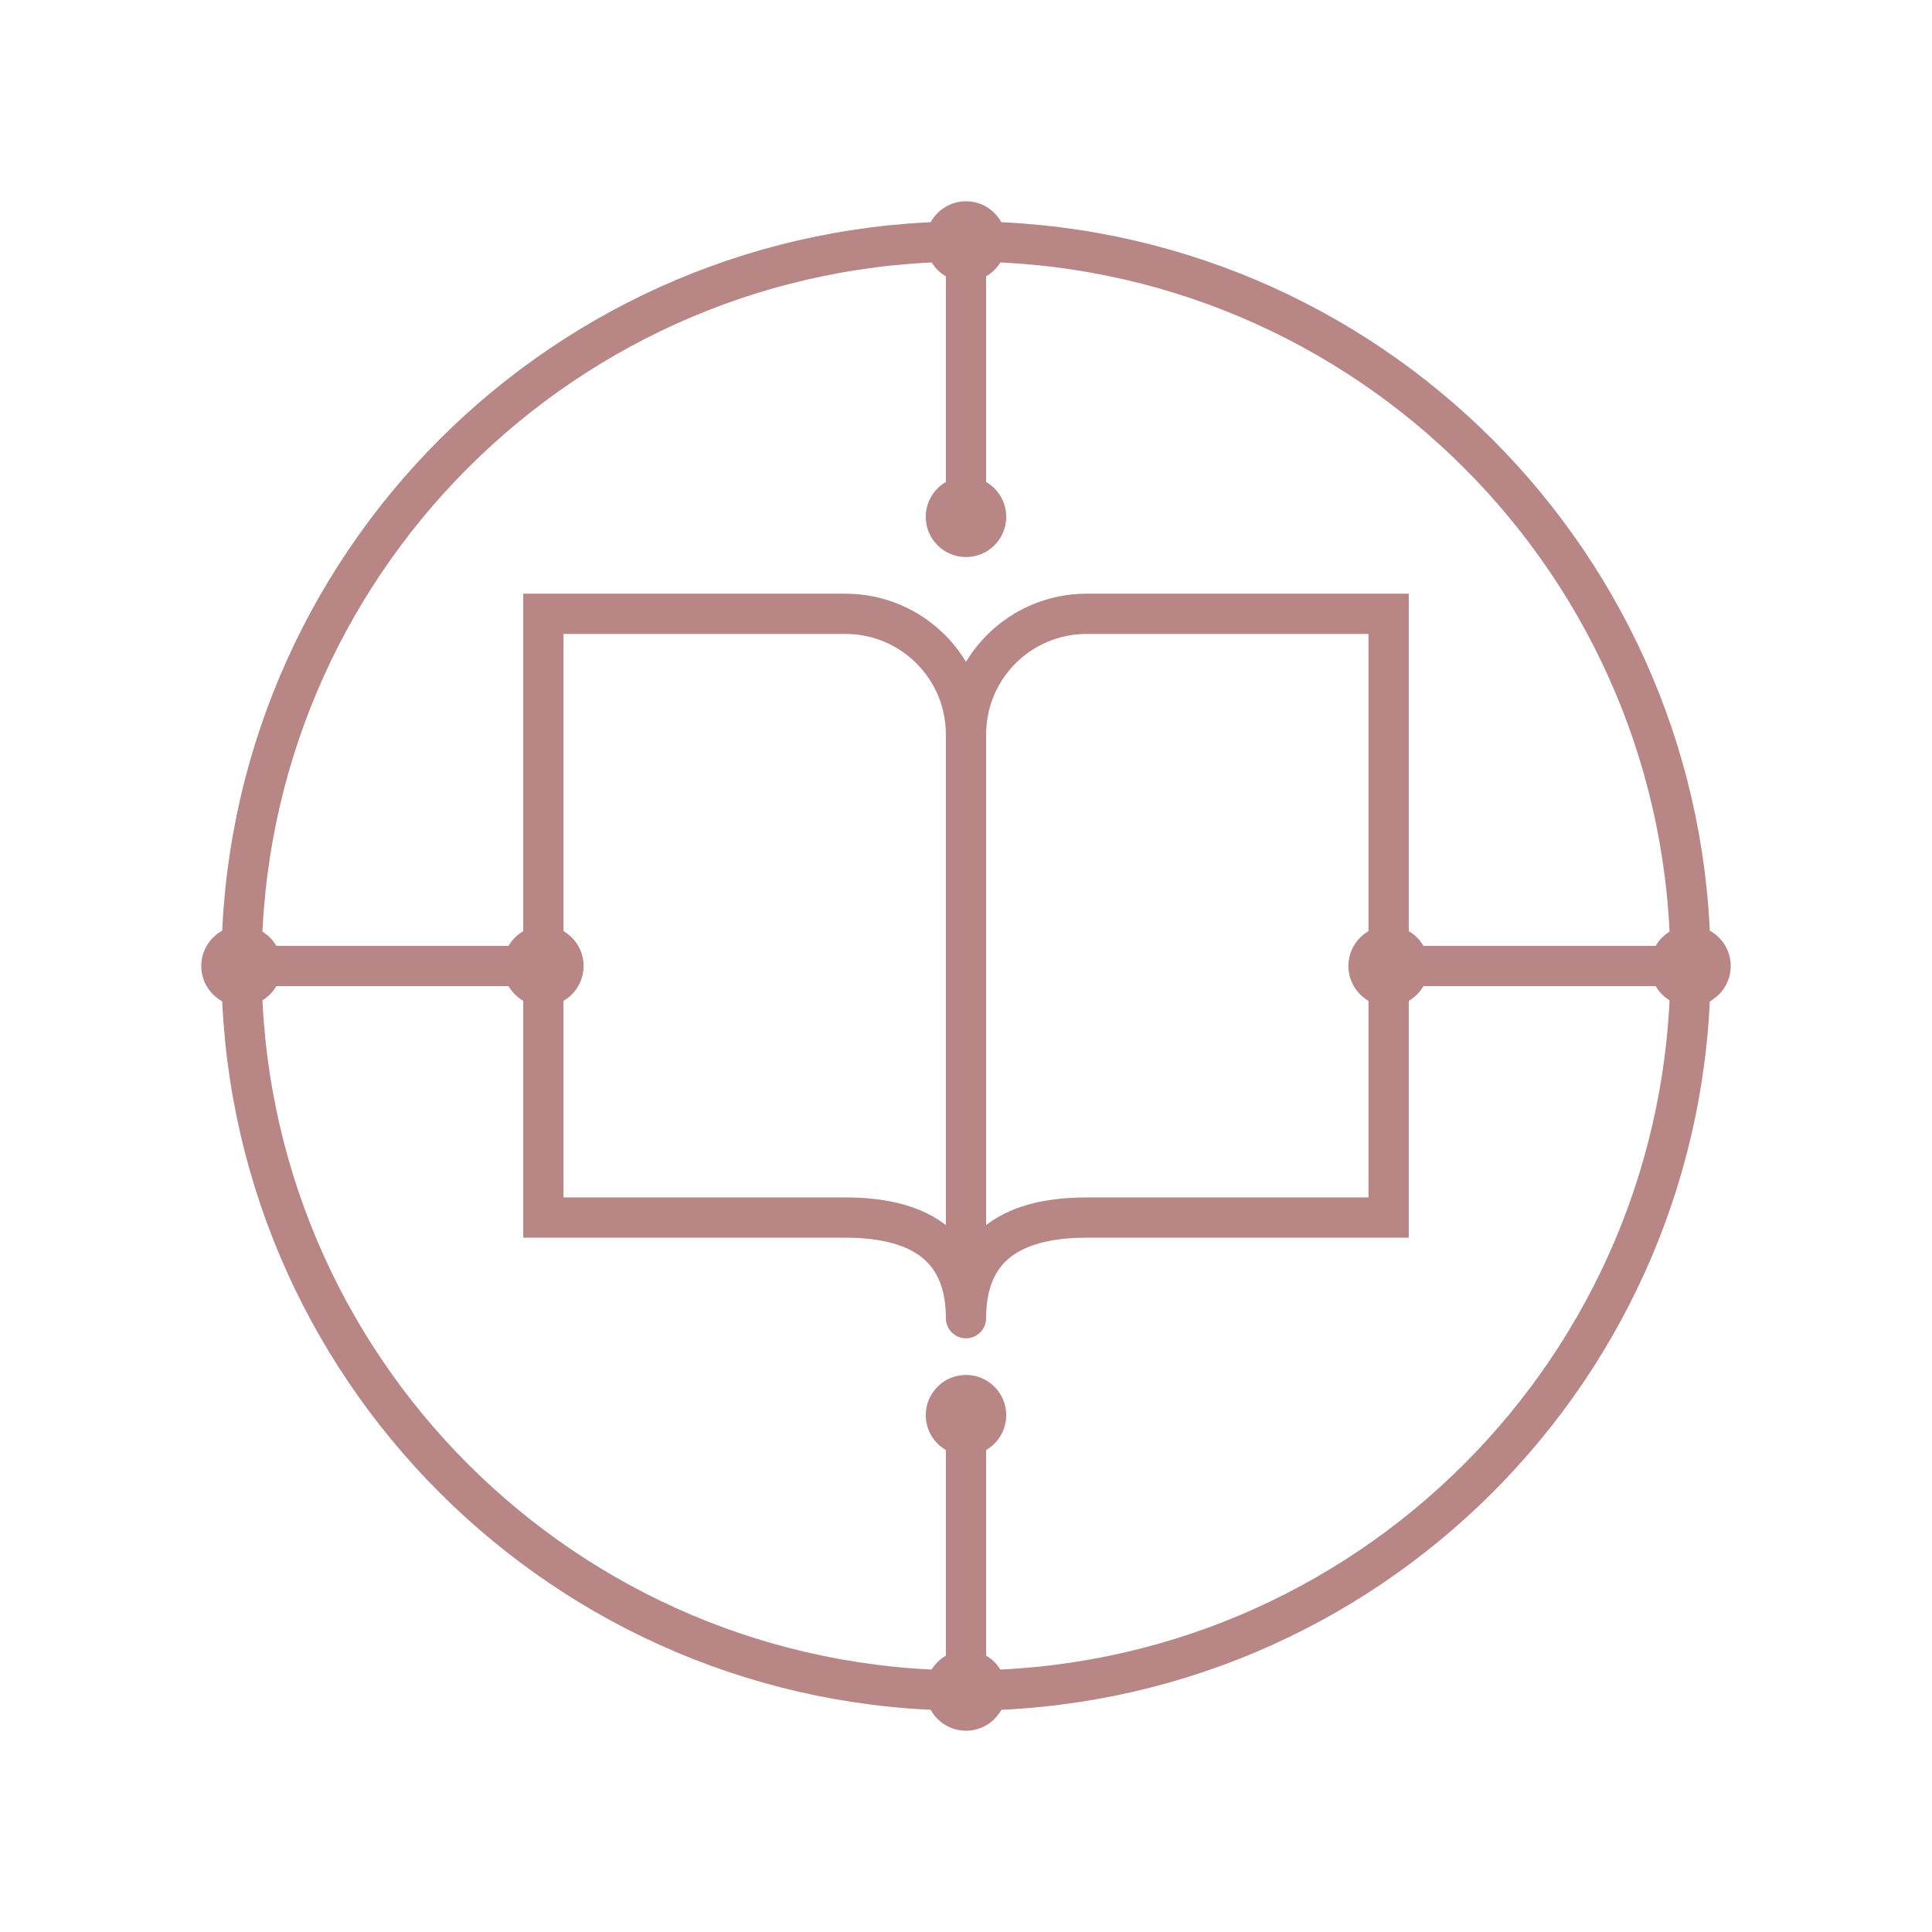<svg width="48" height="48" viewBox="0 0 48 48" fill="none" xmlns="http://www.w3.org/2000/svg">
<path d="M34.5 25C35.052 25 35.5 24.552 35.5 24C35.5 23.448 35.052 23 34.5 23C33.948 23 33.5 23.448 33.5 24C33.5 24.552 33.948 25 34.5 25Z" fill="#B78685"/>
<path d="M42 25C42.552 25 43 24.552 43 24C43 23.448 42.552 23 42 23C41.448 23 41 23.448 41 24C41 24.552 41.448 25 42 25Z" fill="#B78685"/>
<path d="M6 25C6.552 25 7 24.552 7 24C7 23.448 6.552 23 6 23C5.448 23 5 23.448 5 24C5 24.552 5.448 25 6 25Z" fill="#B78685"/>
<path d="M13.5 25C14.052 25 14.5 24.552 14.5 24C14.5 23.448 14.052 23 13.5 23C12.948 23 12.5 23.448 12.5 24C12.5 24.552 12.948 25 13.5 25Z" fill="#B78685"/>
<path d="M24 7C24.552 7 25 6.552 25 6C25 5.448 24.552 5 24 5C23.448 5 23 5.448 23 6C23 6.552 23.448 7 24 7Z" fill="#B78685"/>
<path d="M24 43C24.552 43 25 42.552 25 42C25 41.448 24.552 41 24 41C23.448 41 23 41.448 23 42C23 42.552 23.448 43 24 43Z" fill="#B78685"/>
<path d="M24 36.16C24.552 36.16 25 35.712 25 35.16C25 34.608 24.552 34.16 24 34.16C23.448 34.16 23 34.608 23 35.16C23 35.712 23.448 36.16 24 36.16Z" fill="#B78685"/>
<path d="M24 13.84C24.552 13.84 25 13.392 25 12.84C25 12.288 24.552 11.84 24 11.84C23.448 11.84 23 12.288 23 12.84C23 13.392 23.448 13.84 24 13.84Z" fill="#B78685"/>
<path d="M24 42C33.941 42 42 33.941 42 24C42 14.059 33.941 6 24 6C14.059 6 6 14.059 6 24C6 33.941 14.059 42 24 42Z" stroke="#B78685" stroke-miterlimit="10"/>
<path d="M24 18.25C24 16.59 22.66 15.25 21 15.25H13.5V30.25H21C23 30.25 24 31.09 24 32.75M24 18.25C24 16.59 25.34 15.25 27 15.25H34.5V30.25H27C25 30.25 24 31.09 24 32.75M24 18.25V32.75" stroke="#B78685" stroke-linecap="round"/>
<path d="M24 6V12.84" stroke="#B78685" stroke-miterlimit="10"/>
<path d="M24 35.16V42" stroke="#B78685" stroke-miterlimit="10"/>
<path d="M6 24H13.29" stroke="#B78685" stroke-miterlimit="10"/>
<path d="M34.5 24H41.79" stroke="#B78685" stroke-miterlimit="10"/>
</svg>
